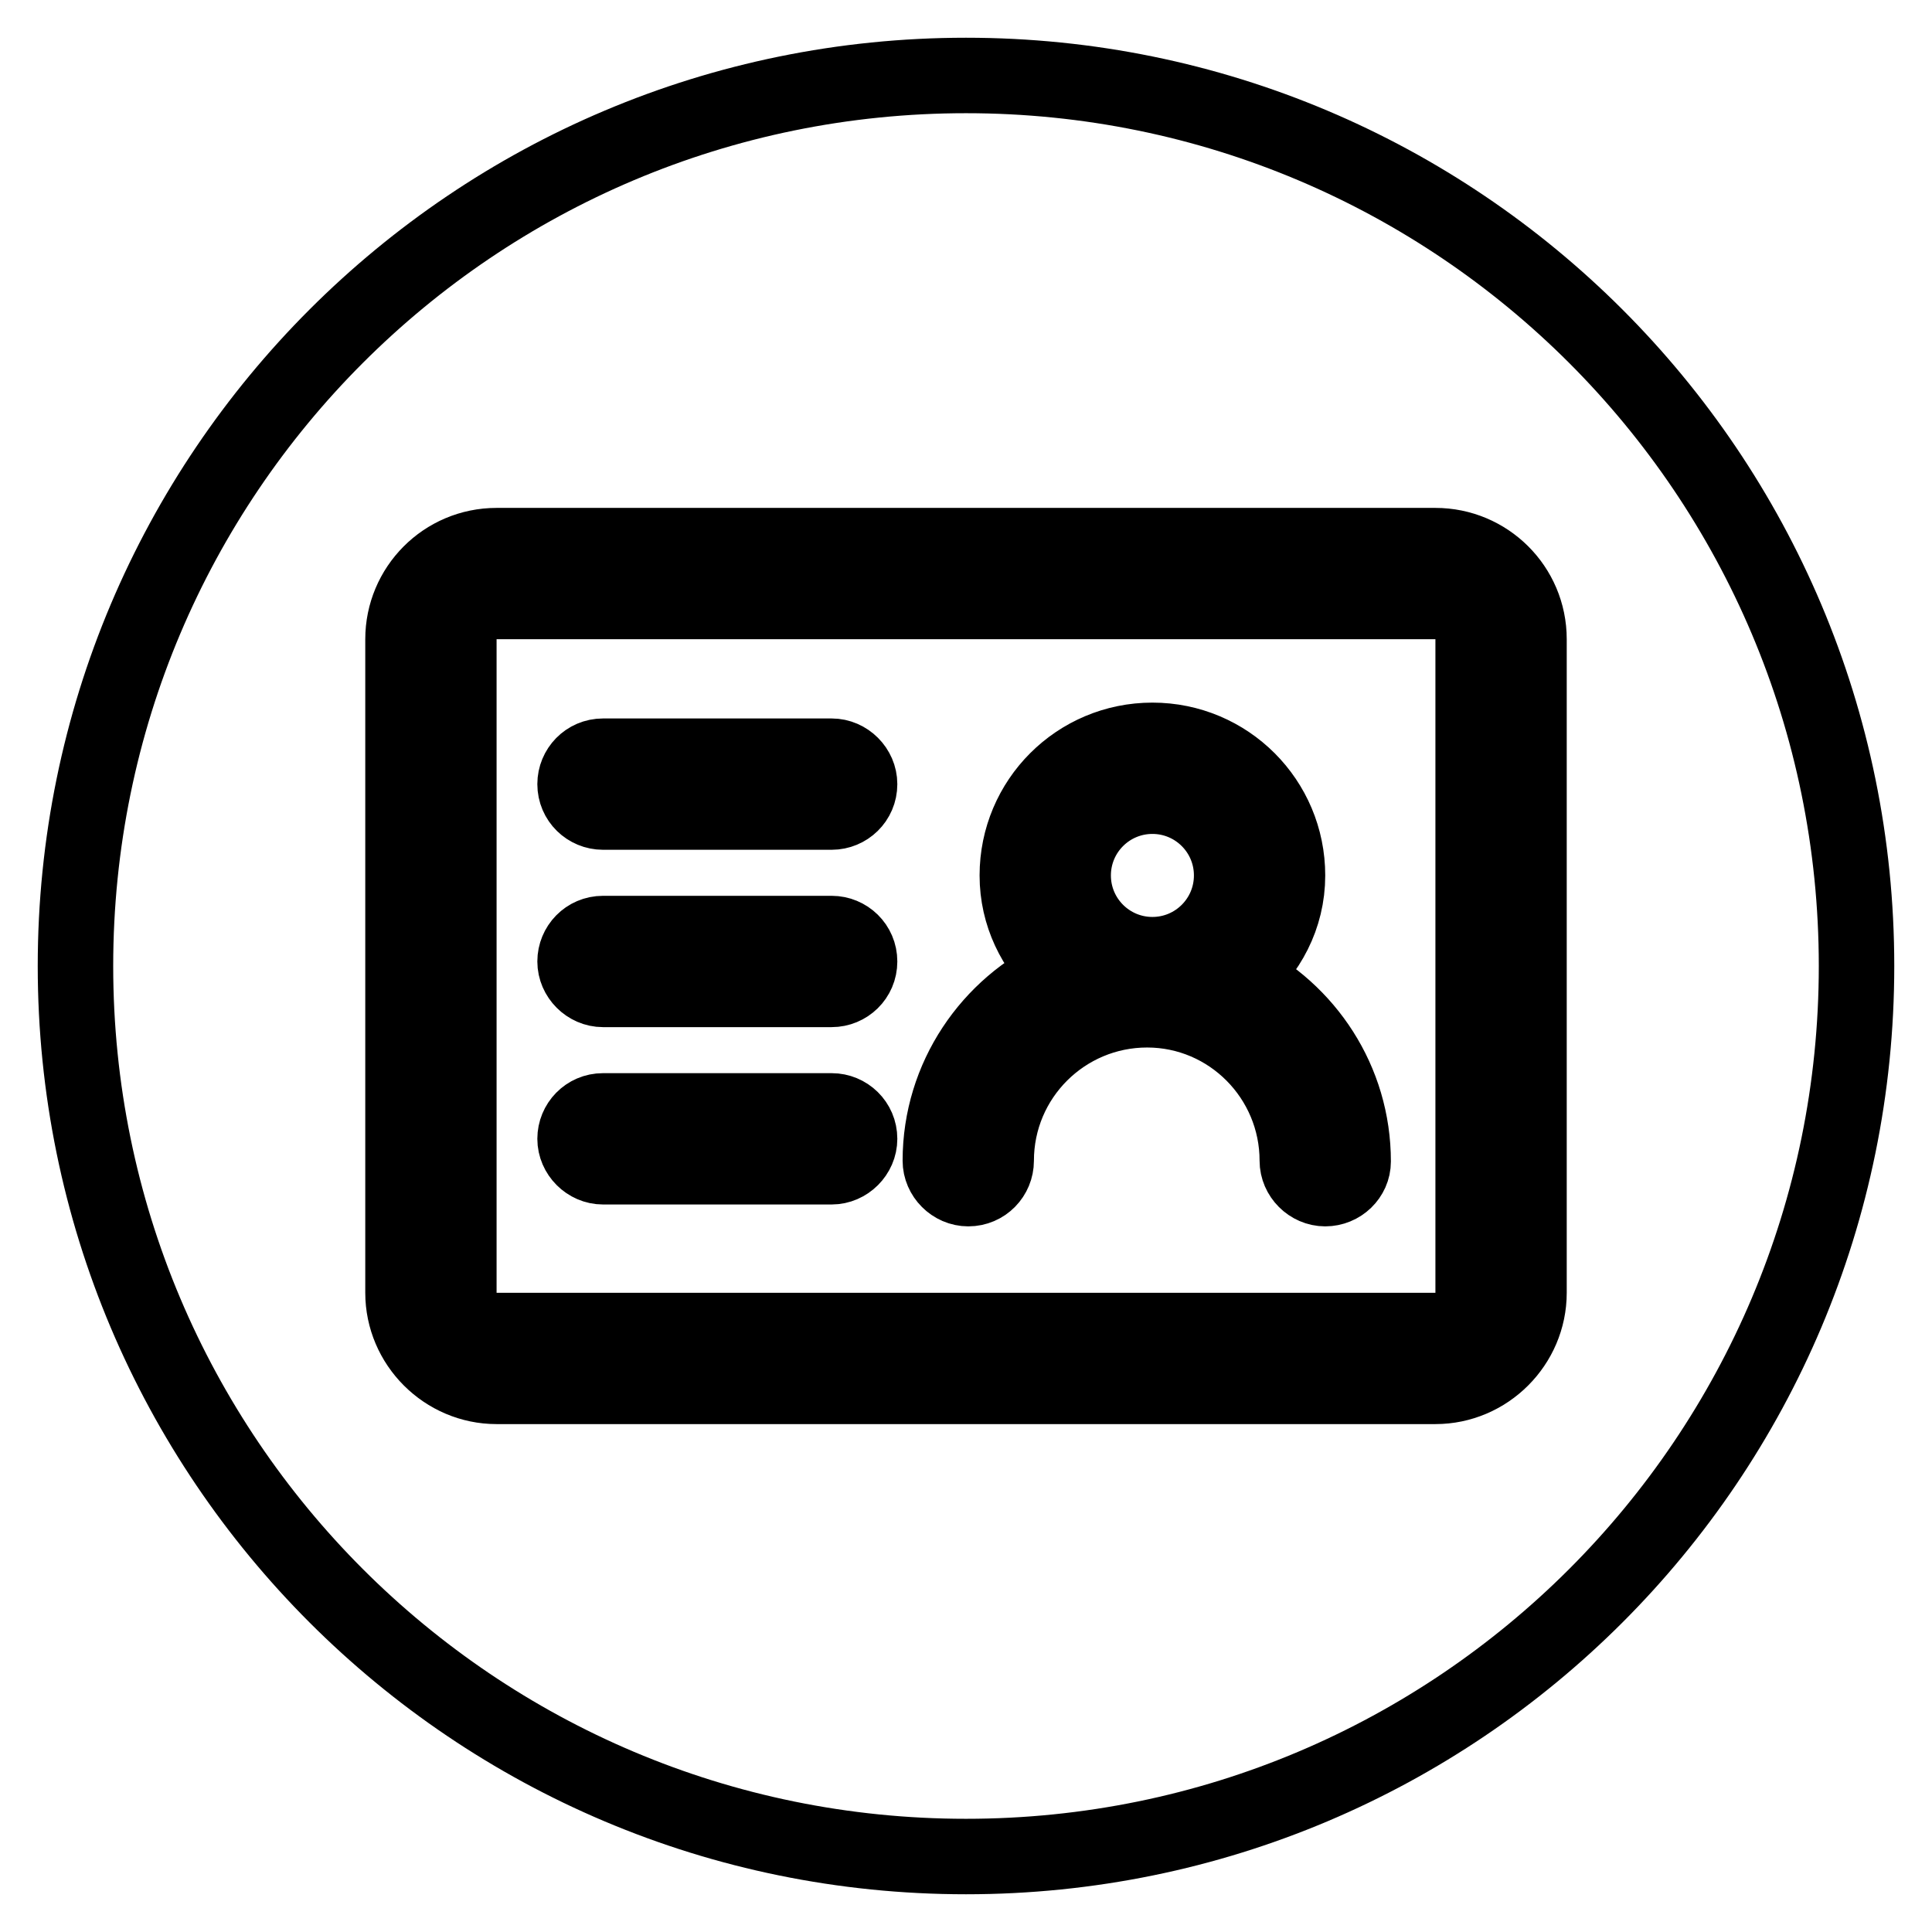 <?xml version="1.0" encoding="utf-8"?>
<!-- Svg Vector Icons : http://www.onlinewebfonts.com/icon -->
<!DOCTYPE svg PUBLIC "-//W3C//DTD SVG 1.1//EN" "http://www.w3.org/Graphics/SVG/1.1/DTD/svg11.dtd">
<svg version="1.1" xmlns="http://www.w3.org/2000/svg" xmlns:xlink="http://www.w3.org/1999/xlink" x="0px" y="0px" viewBox="0 0 256 256" enable-background="new 0 0 256 256" xml:space="preserve">
<g> <path stroke-width="10" fill-opacity="0" stroke="#000000"  d="M152.7,105.5c-5.8,0-10.5,4.7-10.5,10.5c0,5.8,4.7,10.5,10.5,10.5c5.8,0,10.5-4.7,10.5-10.5 C163.2,110.2,158.5,105.5,152.7,105.5z M190.2,79.7H65.8c-2.8,0-5,2.2-5,5v86.6c0,2.8,2.2,5,5,5h124.4c2.8,0,5-2.2,5-5V84.7 C195.2,81.9,193,79.7,190.2,79.7z M110.2,154.6H79.9c-2,0-3.7-1.7-3.7-3.7c0-2,1.6-3.7,3.7-3.7h30.3c2,0,3.7,1.6,3.7,3.7 C113.9,152.9,112.2,154.6,110.2,154.6z M110.2,131.1H79.9c-2,0-3.7-1.7-3.7-3.7c0-2,1.6-3.7,3.7-3.7h30.3c2,0,3.7,1.6,3.7,3.7 C113.9,129.5,112.2,131.1,110.2,131.1z M110.2,107.6H79.9c-2,0-3.7-1.6-3.7-3.7c0-2,1.6-3.7,3.7-3.7h30.3c2,0,3.7,1.7,3.7,3.7 C113.9,106,112.2,107.6,110.2,107.6z M175.6,157.5c-2,0-3.7-1.7-3.7-3.7c0-11-8.9-20-19.9-20c-11,0-20,8.9-20,20 c0,2-1.6,3.7-3.7,3.7c-2,0-3.7-1.7-3.7-3.7c0-11,6.6-20.5,16-24.8c-3.5-3.3-5.8-7.8-5.8-13c0-9.9,8-17.9,17.9-17.9 c9.9,0,17.9,8,17.9,17.9c0,5.5-2.6,10.2-6.5,13.5c9,4.5,15.2,13.7,15.2,24.4C179.3,155.9,177.6,157.5,175.6,157.5z M128,10 C62.8,10,10,62.8,10,128c0,65.2,52.8,118,118,118c65.2,0,118-52.8,118-118C246,62.8,193.2,10,128,10z M202.6,171.3 c0,6.8-5.6,12.4-12.4,12.4H65.8c-6.8,0-12.4-5.6-12.4-12.4V84.7c0-6.8,5.5-12.4,12.4-12.4h124.4c6.8,0,12.4,5.5,12.4,12.4V171.3z" /></g>
</svg>